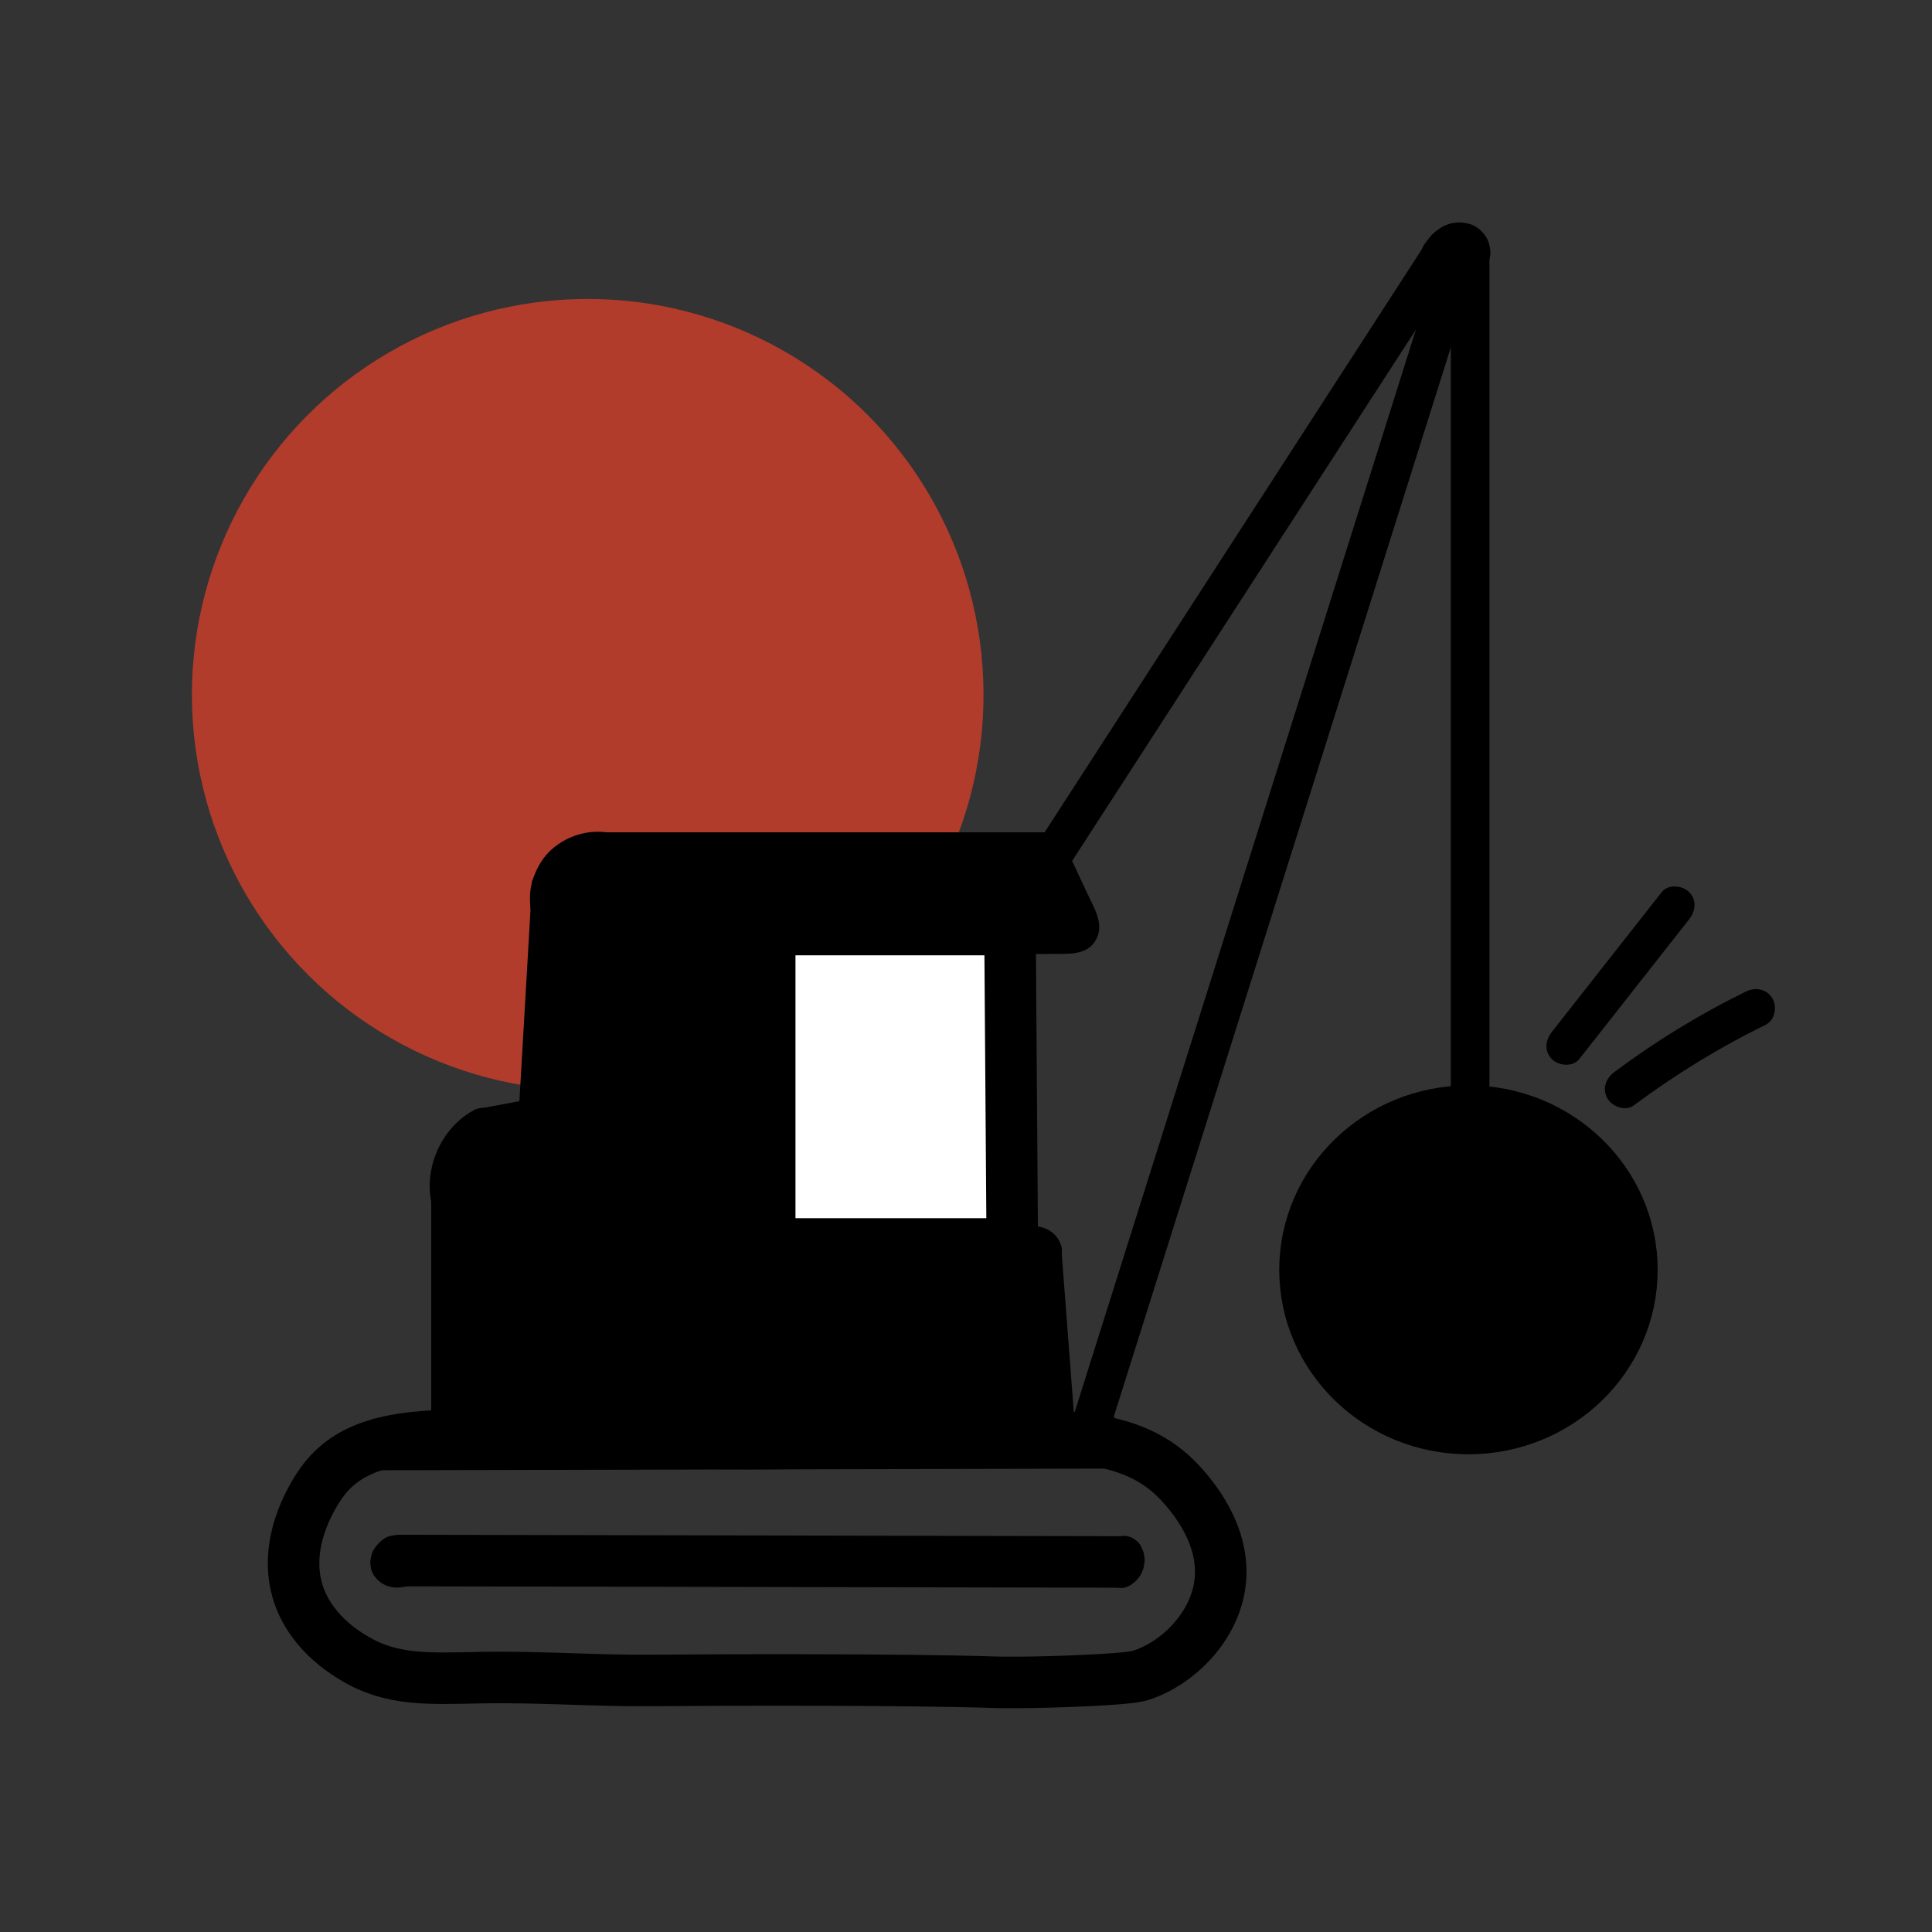 <?xml version="1.0" encoding="UTF-8"?> <svg xmlns="http://www.w3.org/2000/svg" xmlns:xlink="http://www.w3.org/1999/xlink" version="1.1" x="0px" y="0px" viewBox="0 0 150 150" style="enable-background:new 0 0 150 150;" xml:space="preserve"><rect x="0" y="0" width="150" height="150" fill="#333333" stroke="none"/> <style type="text/css"> .st0{fill:#B13C2B;} .st1{display:none;fill:#FFFFFF;} .st2{fill:#FFFFFF;} .st3{stroke:#FFFFFF;stroke-miterlimit:10;} .st4{fill:none;stroke:#000000;stroke-width:4;stroke-miterlimit:10;} .st5{fill:none;stroke:#000000;stroke-width:3;stroke-miterlimit:10;} .st6{fill:#FFFFFF;stroke:#B13C2B;stroke-width:0.25;stroke-miterlimit:10;} .st7{fill:#FFFFFF;stroke:#B13C2B;stroke-width:0.15;stroke-miterlimit:10;} .st8{fill:#C74431;} .st9{stroke:#FFFFFF;stroke-width:0.25;stroke-miterlimit:10;} .st10{stroke:#000000;stroke-width:0.25;stroke-miterlimit:10;} .st11{fill:#FFFFFF;stroke:#000000;stroke-width:2;stroke-miterlimit:10;} .st12{fill:#F7F6F4;} .st13{fill:#E2E2E2;} .st14{opacity:0.5;} .st15{opacity:0.5;fill:none;stroke:#B13C2B;stroke-width:0.15;stroke-miterlimit:10;} .st16{stroke:#000000;stroke-width:0.75;stroke-miterlimit:10;} .st17{stroke:#000000;stroke-miterlimit:10;} .st18{fill:#F7AB16;} .st19{fill:#FBC506;} .st20{fill:#FFFFFF;stroke:#FFFFFF;stroke-miterlimit:10;} .st21{opacity:0.36;} .st22{stroke:#000000;stroke-width:3;stroke-linecap:round;stroke-linejoin:round;stroke-miterlimit:10;} .st23{fill:#FFFFFF;stroke:#000000;stroke-miterlimit:10;} .st24{stroke:#000000;stroke-width:3;stroke-miterlimit:10;} .st25{opacity:0.3;stroke:#000000;stroke-miterlimit:10;} </style> <g id="Calque_1"> <g id="Calque_2"> </g> <ellipse transform="matrix(1 -4.317804e-03 4.317804e-03 1 -0.233 0.198)" class="st0" cx="45.63" cy="53.94" rx="30.73" ry="30.73"></ellipse> <g> <g> <path d="M44.1,70c0-0.02-0.01-0.05-0.01-0.07c0.02,0.13,0.04,0.27,0.05,0.4c-0.04-0.31-0.04-0.63,0-0.94 c-0.02,0.13-0.04,0.27-0.05,0.4c0.05-0.34,0.13-0.66,0.26-0.98c-0.05,0.12-0.1,0.24-0.15,0.36c0.13-0.31,0.3-0.61,0.51-0.88 c-0.08,0.1-0.16,0.2-0.23,0.3c0.2-0.25,0.42-0.47,0.67-0.67c-0.1,0.08-0.2,0.16-0.3,0.23c0.26-0.19,0.54-0.35,0.83-0.48 c-0.12,0.05-0.24,0.1-0.36,0.15c0.32-0.13,0.66-0.22,1-0.26c-0.13,0.02-0.27,0.04-0.4,0.05c0.32-0.04,0.64-0.04,0.96,0 c-0.13-0.02-0.27-0.04-0.4-0.05c0.2,0.03,0.39,0.07,0.58,0.12c0.75,0.22,1.67-0.27,1.85-1.05c0.18-0.8-0.24-1.61-1.05-1.85 c-1.76-0.51-3.67-0.04-5.03,1.17c-0.66,0.58-1.11,1.36-1.41,2.18c-0.32,0.86-0.32,1.76-0.2,2.66c0.05,0.34,0.4,0.73,0.69,0.9 c0.32,0.19,0.8,0.27,1.16,0.15c0.36-0.12,0.71-0.34,0.9-0.69C44.15,70.77,44.16,70.42,44.1,70L44.1,70z"></path> </g> </g> <g> <g> <path d="M80.62,68.29c0.61,1.3,1.26,2.59,1.82,3.92c-0.05-0.12-0.1-0.24-0.15-0.36c0.05,0.13,0.09,0.26,0.11,0.39 c-0.02-0.13-0.04-0.27-0.05-0.4c0.01,0.08,0.01,0.15,0,0.23c0.02-0.13,0.04-0.27,0.05-0.4c-0.01,0.05-0.03,0.1-0.05,0.14 c0.05-0.12,0.1-0.24,0.15-0.36c0.09-0.14,0.21-0.26,0.36-0.34c-0.04,0.02-0.07,0.04-0.11,0.06c0.12-0.05,0.24-0.1,0.36-0.15 c-0.08,0.03-0.17,0.05-0.26,0.07c0.13-0.02,0.27-0.04,0.4-0.05c-0.68,0.08-1.39,0.03-2.07,0.03c-0.74,0-1.48,0.01-2.22,0.01 c-0.78,0-1.54,0.69-1.5,1.5c0.04,0.81,0.66,1.5,1.5,1.5c0.95-0.01,1.91-0.01,2.86-0.02c1.17-0.01,2.56,0.12,3.25-1.06 c0.71-1.21-0.12-2.48-0.63-3.59c-0.41-0.88-0.82-1.76-1.24-2.65c-0.15-0.32-0.57-0.6-0.9-0.69c-0.36-0.1-0.84-0.05-1.16,0.15 C80.43,66.71,80.27,67.53,80.62,68.29L80.62,68.29z"></path> </g> </g> <g> <g> <path d="M36.76,86.21c-2.69,1.46-4.09,4.99-3.06,7.88c0.26,0.74,1.03,1.31,1.85,1.05c0.73-0.23,1.33-1.05,1.05-1.85 c-0.09-0.27-0.16-0.53-0.21-0.81c-0.06-0.3,0.03,0.38,0.01,0.07c0-0.06-0.01-0.11-0.01-0.17c-0.01-0.14-0.01-0.28-0.01-0.42 c0-0.14,0.01-0.28,0.03-0.42c0.02-0.31-0.07,0.37-0.01,0.07c0.01-0.05,0.02-0.11,0.03-0.16c0.06-0.29,0.14-0.57,0.24-0.85 c0.04-0.12,0.15-0.24-0.04,0.09c0.04-0.06,0.06-0.13,0.09-0.19c0.06-0.13,0.13-0.25,0.2-0.37c0.07-0.12,0.15-0.24,0.22-0.35 c0.04-0.06,0.09-0.11,0.12-0.17c-0.06,0.09-0.21,0.26-0.05,0.08c0.18-0.21,0.38-0.41,0.59-0.59c0.19-0.16,0.01,0.02-0.07,0.05 c0.06-0.02,0.12-0.08,0.17-0.12c0.13-0.09,0.26-0.16,0.4-0.24c0.69-0.37,0.97-1.39,0.54-2.05C38.36,86.05,37.5,85.81,36.76,86.21 L36.76,86.21z"></path> </g> </g> <path class="st4" d="M94.71,123.02c-0.46,3.28-3.18,6.03-5.98,7c-0.36,0.13-0.9,0.28-4.08,0.44c-4.67,0.23-7.35,0.15-7.35,0.15 c-7.18-0.23-21.32-0.19-26.63-0.14c-4.42,0.04-8.83-0.3-13.25-0.22c-4.15,0.08-6.99,0.27-9.96-1.53c-0.75-0.45-3.48-2.11-4.38-5.25 c-1.16-4.06,1.54-7.86,1.86-8.32c4.15-5.85,13.74-3.05,33.61-3.07c19.26-0.02,28.04-2.67,33.28,3.28 C92.56,116.19,95.24,119.24,94.71,123.02z"></path> <line class="st4" x1="30.86" y1="121.16" x2="87.34" y2="121.27"></line> <g> <g> <path d="M29.91,119.41c-0.35,0.21-0.57,0.45-0.81,0.77c-0.23,0.31-0.31,0.69-0.35,1.07c0,0.03,0,0.06,0,0.1 c0.01,0.14,0.03,0.33,0.06,0.46c0.05,0.18,0.12,0.36,0.23,0.51c0.29,0.42,0.67,0.71,1.17,0.86c0.04,0.01,0.07,0.02,0.11,0.02 c0.16,0.03,0.33,0.06,0.49,0.06c0.21,0.01,0.43-0.04,0.63-0.07c0.19-0.03,0.37-0.07,0.56-0.1c0.38-0.07,0.75-0.14,1.13-0.21 c0.35-0.07,0.72-0.39,0.9-0.69c0.19-0.32,0.27-0.8,0.15-1.16c-0.12-0.36-0.34-0.71-0.69-0.9c-0.12-0.05-0.24-0.1-0.36-0.15 c-0.27-0.07-0.53-0.07-0.8,0c-0.58,0.11-1.15,0.25-1.74,0.32c0.13-0.02,0.27-0.04,0.4-0.05c-0.09,0.01-0.18,0.01-0.28,0 c0.13,0.02,0.27,0.04,0.4,0.05c-0.06-0.01-0.12-0.03-0.18-0.05c0.12,0.05,0.24,0.1,0.36,0.15c-0.04-0.02-0.09-0.04-0.13-0.07 c0.1,0.08,0.2,0.16,0.3,0.23c-0.03-0.02-0.05-0.05-0.08-0.08c0.08,0.1,0.16,0.2,0.23,0.3c-0.02-0.03-0.04-0.06-0.05-0.09 c0.05,0.12,0.1,0.24,0.15,0.36c-0.01-0.03-0.02-0.06-0.03-0.09c0.02,0.13,0.04,0.27,0.05,0.4c-0.01-0.04-0.01-0.09,0-0.13 c-0.02,0.13-0.04,0.27-0.05,0.4c0.01-0.04,0.02-0.09,0.04-0.13c-0.05,0.12-0.1,0.24-0.15,0.36c0.03-0.07,0.06-0.12,0.11-0.18 c-0.08,0.1-0.16,0.2-0.23,0.3c0.05-0.06,0.1-0.11,0.15-0.15c-0.1,0.08-0.2,0.16-0.3,0.23c0.04-0.03,0.08-0.06,0.12-0.08 c0.33-0.2,0.59-0.53,0.69-0.9c0.1-0.36,0.05-0.84-0.15-1.16c-0.21-0.32-0.51-0.6-0.9-0.69C30.68,119.17,30.26,119.2,29.91,119.41 L29.91,119.41z"></path> </g> </g> <g> <g> <path d="M30.99,122.17c1.93,0,1.93-3,0-3C29.06,119.17,29.06,122.17,30.99,122.17L30.99,122.17z"></path> </g> </g> <g> <g> <path d="M87.75,123.08c0.02-0.01,0.05-0.03,0.07-0.04c0.12-0.09,0.24-0.18,0.35-0.28c0.02-0.02,0.04-0.04,0.06-0.06 c0.1-0.11,0.19-0.23,0.28-0.35c0.03-0.04,0.06-0.09,0.08-0.14c0.07-0.16,0.16-0.32,0.2-0.5c0.04-0.18,0.06-0.36,0.08-0.54 c0.01-0.18-0.04-0.39-0.06-0.54c-0.01-0.05-0.02-0.1-0.04-0.15c-0.05-0.14-0.11-0.28-0.18-0.42c-0.01-0.03-0.03-0.05-0.04-0.07 c-0.09-0.17-0.22-0.32-0.39-0.42c-0.14-0.13-0.31-0.22-0.51-0.27c-0.2-0.06-0.4-0.07-0.6-0.03c-0.2,0.01-0.39,0.07-0.56,0.18 c-0.1,0.08-0.2,0.16-0.3,0.23c-0.19,0.19-0.31,0.41-0.39,0.66c-0.02,0.13-0.04,0.27-0.05,0.4c0,0.27,0.07,0.52,0.2,0.76 c0.02,0.03,0.04,0.07,0.06,0.1c-0.05-0.12-0.1-0.24-0.15-0.36c0.02,0.06,0.04,0.12,0.05,0.18c-0.02-0.13-0.04-0.27-0.05-0.4 c0.01,0.07,0.01,0.13,0,0.2c0.02-0.13,0.04-0.27,0.05-0.4c-0.01,0.07-0.03,0.14-0.05,0.2c0.05-0.12,0.1-0.24,0.15-0.36 c-0.03,0.06-0.06,0.12-0.1,0.17c0.08-0.1,0.16-0.2,0.23-0.3c-0.04,0.05-0.07,0.09-0.12,0.12c0.1-0.08,0.2-0.16,0.3-0.23 c-0.03,0.02-0.06,0.04-0.09,0.06c-0.17,0.09-0.32,0.22-0.42,0.39c-0.13,0.14-0.22,0.31-0.27,0.51c-0.06,0.2-0.07,0.4-0.03,0.6 c0.01,0.2,0.07,0.39,0.18,0.56c0.08,0.1,0.16,0.2,0.23,0.3c0.19,0.19,0.41,0.31,0.66,0.39c0.13,0.02,0.27,0.04,0.4,0.05 C87.27,123.29,87.52,123.22,87.75,123.08L87.75,123.08z"></path> </g> </g> <line class="st5" x1="34.98" y1="110.3" x2="34.98" y2="91.68"></line> <line class="st5" x1="37.16" y1="87.61" x2="43.56" y2="86.42"></line> <g> <g> <path d="M38.09,88.1c-0.25,0.09-0.5,0.19-0.74,0.32c-0.12,0.07-0.24,0.14-0.36,0.22c-0.33,0.24-0.65,0.49-0.91,0.81 c-0.15,0.14-0.25,0.3-0.31,0.48c-0.09,0.18-0.14,0.37-0.13,0.58c-0.01,0.21,0.04,0.4,0.13,0.58c0.06,0.19,0.16,0.35,0.31,0.48 c0.1,0.08,0.2,0.16,0.3,0.23c0.23,0.14,0.49,0.2,0.76,0.2c0.13-0.02,0.27-0.04,0.4-0.05c0.25-0.07,0.47-0.2,0.66-0.39 c0.15-0.19,0.32-0.35,0.51-0.5c-0.1,0.08-0.2,0.16-0.3,0.23c0.21-0.16,0.43-0.29,0.67-0.39c-0.12,0.05-0.24,0.1-0.36,0.15 c0.05-0.02,0.11-0.04,0.16-0.06c0.2-0.05,0.37-0.14,0.51-0.27c0.16-0.11,0.29-0.25,0.39-0.42c0.11-0.17,0.17-0.36,0.18-0.56 c0.04-0.2,0.04-0.4-0.03-0.6c-0.05-0.12-0.1-0.24-0.15-0.36c-0.13-0.23-0.31-0.4-0.54-0.54c-0.12-0.05-0.24-0.1-0.36-0.15 C38.62,88.03,38.35,88.03,38.09,88.1L38.09,88.1z"></path> </g> </g> <line class="st4" x1="42.24" y1="87.04" x2="43.32" y2="68.43"></line> <line class="st4" x1="45.71" y1="66.62" x2="81.96" y2="66.62"></line> <g> <g> <path d="M46.12,66.72c-1.04-0.06-2.15,0.08-2.92,0.87c-0.29,0.3-0.44,0.59-0.6,0.98c-0.08,0.2-0.11,0.4-0.14,0.62 c-0.05,0.38-0.05,0.76-0.09,1.15c0.02-0.13,0.04-0.27,0.05-0.4c-0.02,0.15-0.05,0.29-0.11,0.43c0.05-0.12,0.1-0.24,0.15-0.36 c-0.02,0.05-0.05,0.1-0.07,0.14c-0.19,0.34-0.26,0.78-0.15,1.16c0.1,0.35,0.36,0.73,0.69,0.9c0.35,0.18,0.77,0.28,1.16,0.15 c0.37-0.12,0.7-0.34,0.9-0.69c0.26-0.46,0.35-0.93,0.4-1.45c0.02-0.27,0.02-0.55,0.05-0.82c-0.02,0.13-0.04,0.27-0.05,0.4 c0.02-0.15,0.05-0.29,0.11-0.42c-0.05,0.12-0.1,0.24-0.15,0.36c0.03-0.07,0.07-0.14,0.12-0.21c-0.08,0.1-0.16,0.2-0.23,0.3 c0.07-0.09,0.14-0.16,0.23-0.23c-0.1,0.08-0.2,0.16-0.3,0.23c0.1-0.07,0.2-0.13,0.32-0.18c-0.12,0.05-0.24,0.1-0.36,0.15 c0.15-0.06,0.3-0.1,0.46-0.12c-0.13,0.02-0.27,0.04-0.4,0.05c0.31-0.04,0.63-0.03,0.95-0.01c0.37,0.02,0.8-0.18,1.06-0.44 c0.26-0.26,0.46-0.69,0.44-1.06c-0.02-0.39-0.14-0.79-0.44-1.06C46.88,66.88,46.53,66.74,46.12,66.72L46.12,66.72z"></path> </g> </g> <g> <g> <path d="M81.57,98.79c0.27-0.21,0.48-0.36,0.65-0.67c0.16-0.29,0.22-0.61,0.23-0.94c0.01-0.66-0.4-1.29-0.95-1.63 c-0.7-0.44-1.68-0.42-2.49-0.4c-1.57,0.05-3.05,0.42-4.49,1.03c-0.32,0.14-0.6,0.58-0.69,0.9c-0.1,0.36-0.05,0.84,0.15,1.16 c0.21,0.32,0.51,0.6,0.9,0.69c0.42,0.1,0.76,0.02,1.16-0.15c-0.41,0.18,0.02,0,0.1-0.04c0.09-0.03,0.19-0.07,0.28-0.1 c0.22-0.07,0.44-0.14,0.67-0.2c0.23-0.06,0.45-0.11,0.68-0.16c0.13-0.03,0.26-0.05,0.39-0.07c0.31-0.05-0.35,0.04,0.05,0 c0.46-0.05,0.93-0.07,1.4-0.05c0.12,0,0.23,0.01,0.35,0.02c0.05,0,0.46,0.05,0.17,0.01c-0.14-0.02-0.15-0.02-0.03,0.01 c-0.14-0.04-0.26-0.12-0.36-0.23c-0.51-0.53-0.32-1.28,0.3-1.76c-0.32,0.25-0.58,0.49-0.69,0.9c-0.1,0.36-0.05,0.84,0.15,1.16 c0.21,0.32,0.51,0.6,0.9,0.69C80.78,99.02,81.26,99.03,81.57,98.79L81.57,98.79z"></path> </g> </g> <g> <g> <path d="M113.1,20.55c0.07-0.11,0.14-0.21,0.22-0.31c-0.08,0.1-0.16,0.2-0.23,0.3c0.13-0.16,0.27-0.31,0.43-0.43 c-0.1,0.08-0.2,0.16-0.3,0.23c0.1-0.08,0.21-0.14,0.32-0.19c-0.12,0.05-0.24,0.1-0.36,0.15c0.12-0.05,0.23-0.08,0.36-0.1 c-0.13,0.02-0.27,0.04-0.4,0.05c0.1-0.01,0.19-0.01,0.29,0c-0.13-0.02-0.27-0.04-0.4-0.05c0.09,0.01,0.17,0.03,0.25,0.06 c-0.12-0.05-0.24-0.1-0.36-0.15c0.07,0.03,0.14,0.07,0.2,0.11c-0.1-0.08-0.2-0.16-0.3-0.23c0.06,0.05,0.11,0.1,0.15,0.16 c-0.08-0.1-0.16-0.2-0.23-0.3c0.04,0.06,0.08,0.12,0.11,0.19c-0.05-0.12-0.1-0.24-0.15-0.36c0.03,0.07,0.04,0.14,0.05,0.21 c-0.02-0.13-0.04-0.27-0.05-0.4c0.01,0.06,0.01,0.12,0,0.18c0.02-0.13,0.04-0.27,0.05-0.4c-0.01,0.05-0.02,0.1-0.04,0.15 c0.05-0.12,0.1-0.24,0.15-0.36c0,0.01-0.01,0.02-0.01,0.03c-0.11,0.17-0.17,0.36-0.18,0.56c-0.04,0.2-0.04,0.4,0.03,0.6 c0.1,0.35,0.36,0.73,0.69,0.9c0.35,0.18,0.77,0.28,1.16,0.15c0.35-0.11,0.74-0.34,0.9-0.69c0.16-0.36,0.29-0.71,0.26-1.11 c-0.03-0.39-0.12-0.77-0.33-1.1c-0.21-0.33-0.46-0.59-0.8-0.8c-0.36-0.22-0.76-0.3-1.18-0.33c-0.15-0.01-0.29,0.01-0.44,0.03 c-0.15,0.02-0.29,0.03-0.43,0.08c-0.27,0.09-0.55,0.21-0.79,0.38c-0.24,0.17-0.47,0.35-0.66,0.57c-0.19,0.23-0.38,0.47-0.54,0.72 c-0.11,0.17-0.17,0.36-0.18,0.56c-0.04,0.2-0.04,0.4,0.03,0.6c0.1,0.35,0.36,0.73,0.69,0.9c0.35,0.18,0.77,0.28,1.16,0.15 C112.59,21.11,112.88,20.89,113.1,20.55L113.1,20.55z"></path> </g> </g> </g> <g id="Calque_21"> </g> <g id="Calque_18"> </g> <g id="Calque_19"> </g> <g id="Calque_20"> </g> <g id="Calque_13"> <g id="Calque_16"> </g> </g> <g id="Calque_14"> </g> <g id="Calque_5"> <g> <g> <path d="M69.98,80.59c-3.24-1.91-6.48-3.82-9.73-5.73c-0.91-0.54-2.36,0.13-2.26,1.3c0.46,5.13,0.93,10.25,1.39,15.38 c0.07,0.81,0.64,1.5,1.5,1.5c0.75,0,1.57-0.69,1.5-1.5C61.93,86.4,61.46,81.27,61,76.15c-0.75,0.43-1.5,0.86-2.26,1.3 c3.24,1.91,6.48,3.82,9.73,5.73C70.14,84.16,71.65,81.57,69.98,80.59L69.98,80.59z"></path> </g> </g> <g> <g> <path d="M70.56,80.11c-0.37-0.01-0.73-0.04-1.09-0.08c0.53,0.07,1.06,0.14,1.6,0.21c-0.93-0.13-1.83-0.38-2.7-0.74 c0.48,0.2,0.96,0.4,1.43,0.6c-0.82-0.36-1.58-0.8-2.29-1.34c0.4,0.31,0.81,0.63,1.21,0.94c-0.66-0.52-1.25-1.1-1.77-1.76 c0.31,0.4,0.63,0.81,0.94,1.21c-0.06-0.08-0.13-0.17-0.19-0.25c-0.38-0.7-0.89-1.26-1.55-1.68c-0.58-0.53-1.26-0.89-2.04-1.07 c-0.53-0.07-1.06-0.14-1.6-0.21c-0.83-0.03-1.6,0.14-2.31,0.52c-1.15,0.49-2.27,1.32-2.87,2.45c-0.2,0.48-0.4,0.96-0.6,1.43 c-0.29,1.06-0.29,2.13,0,3.19c0.1,0.51,0.18,1.02,0.26,1.53c-0.07-0.53-0.14-1.06-0.21-1.6c0.3,2.25,0.3,4.53,0,6.78 c0.07-0.53,0.14-1.06,0.21-1.6c-0.04,0.32-0.09,0.64-0.15,0.96c-0.29,1.06-0.29,2.13,0,3.19c0.19,0.78,0.54,1.46,1.07,2.04 c1.1,1.42,2.84,2.46,4.71,2.36c3.22-0.17,6.44-0.34,9.65-0.51c1.52-0.08,3.18-0.6,4.24-1.76c0.31-0.4,0.63-0.81,0.94-1.21 c0.54-0.94,0.82-1.95,0.82-3.03c0.11-1.68,0.22-3.36,0.33-5.05c0.1-1.47-0.74-3.22-1.76-4.24c-1.04-1.04-2.75-1.82-4.24-1.76 c-1.55,0.07-3.16,0.58-4.24,1.76c-0.31,0.4-0.63,0.81-0.94,1.21c-0.54,0.94-0.82,1.95-0.82,3.03c-0.11,1.68-0.22,3.36-0.33,5.05 c2-2,4-4,6-6c-3.22,0.17-6.44,0.34-9.65,0.51c1.93,2.53,3.86,5.06,5.79,7.6c0.35-2.06,0.61-4.15,0.59-6.24 c-0.02-2.08-0.3-4.18-0.7-6.23c-3.66,1.54-7.31,3.08-10.97,4.62c0.77,1.04,1.54,2.08,2.53,2.92c0.97,0.83,2.02,1.65,3.16,2.24 c2.37,1.23,4.85,1.91,7.53,1.97c1.51,0.04,3.18-0.7,4.24-1.76c1.04-1.04,1.82-2.75,1.76-4.24c-0.07-1.55-0.58-3.16-1.76-4.24 C73.61,80.77,72.2,80.15,70.56,80.11L70.56,80.11z"></path> </g> </g> <g> <g> <path d="M73.5,97.23c3.14,0,6.15-2.76,6-6c-0.15-3.25-2.64-6-6-6c-3.14,0-6.15,2.76-6,6C67.64,94.48,70.13,97.23,73.5,97.23 L73.5,97.23z"></path> </g> </g> <g> <g> <path d="M122.61,82.23c2.84-3.62,5.69-7.23,8.53-10.85c0.5-0.64,0.62-1.5,0-2.12c-0.52-0.52-1.62-0.64-2.12,0 c-2.84,3.62-5.69,7.23-8.53,10.85c-0.5,0.64-0.62,1.5,0,2.12C121,82.75,122.1,82.87,122.61,82.23L122.61,82.23z"></path> </g> </g> <g> <g> <path d="M126.85,85.82c3.21-2.39,6.63-4.49,10.22-6.25c0.73-0.36,0.93-1.39,0.54-2.05c-0.43-0.74-1.32-0.9-2.05-0.54 c-3.59,1.76-7.02,3.86-10.22,6.25c-0.65,0.48-0.98,1.3-0.54,2.05C125.17,85.92,126.19,86.31,126.85,85.82L126.85,85.82z"></path> </g> </g> <g> <g> <path d="M80.17,67.48c-11.74,0.16-23.47,0.32-35.21,0.47c0.13,0.98,0.27,1.96,0.4,2.95c2.09-0.33,4.18-0.66,6.27-0.99 c1.35-0.21,1.36-2.12,0.36-2.74c-1.75-1.09-3.95-0.78-5.55,0.44c-1.73,1.32-2.45,3.49-2.82,5.56c-0.96,5.31-0.84,10.72-0.7,16.08 c0.5-0.5,1-1,1.5-1.5c-1.81,0.09-3.62,0.18-5.43,0.26c-1.92,0.09-1.93,3.09,0,3c1.81-0.09,3.62-0.18,5.43-0.26 c0.79-0.04,1.52-0.66,1.5-1.5c-0.11-4.12-0.21-8.26,0.19-12.37c0.17-1.74,0.33-3.67,1.02-5.3c0.53-1.26,1.9-2.72,3.34-1.81 c0.12-0.91,0.24-1.83,0.36-2.74c-2.09,0.33-4.18,0.66-6.27,0.99c-1.69,0.27-1.26,2.97,0.4,2.95c11.74-0.16,23.47-0.32,35.21-0.47 C82.1,70.46,82.11,67.46,80.17,67.48L80.17,67.48z"></path> </g> </g> <g> <g> <path d="M48.65,80.38c6.12,0.08,12.24,0.16,18.36,0.24c-1.01-3.73-2.02-7.45-3.03-11.18c-2.04,0.9-4.09,1.8-6.13,2.7 c-1.29,0.57-2.4,2.29-2.76,3.59c-0.4,1.44-0.22,3.35,0.6,4.62c0.83,1.28,2.06,2.41,3.59,2.76c1.67,0.38,3.07,0.08,4.62-0.6 c2.04-0.9,4.09-1.8,6.13-2.7c0.4-0.31,0.81-0.63,1.21-0.94c0.59-0.54,1-1.19,1.24-1.93c0.5-1.19,0.71-2.64,0.3-3.91 c-0.82-2.54-3.06-4.37-5.79-4.4c-6.12-0.08-12.24-0.16-18.36-0.24c-3.14-0.04-6.14,2.79-6,6C42.8,77.67,45.28,80.34,48.65,80.38 L48.65,80.38z"></path> </g> </g> <g> <g> <path d="M44,79.58c0.08,1.5,0.16,3,0.08,4.5c-0.02,0.37-0.06,0.74-0.09,1.11c-0.06,0.8,0.35-1.41-0.02-0.06 c-0.1,0.36-0.17,0.72-0.28,1.07c-0.04,0.14-0.09,0.28-0.14,0.42c-0.16,0.44-0.09,0.28,0.22-0.48c-0.14,0.16-0.23,0.46-0.34,0.65 c-0.09,0.16-0.19,0.31-0.29,0.47c-0.25,0.37-0.13,0.21,0.39-0.48c-0.18,0.13-0.34,0.38-0.5,0.54c-0.09,0.09-1.01,0.88-0.22,0.25 c0.76-0.61-0.11,0-0.29,0.13c-0.89,0.62,0.84-0.21,0.3-0.11c-1.13,0.2,0.15-0.06,0.4,0.04c-0.12,0.01-0.23,0.02-0.35,0.02 c-0.65-0.02-0.47,0.03,0.53,0.14c-2.2-0.31-4.18-0.12-5.84,1.54c-1.64,1.64-1.89,3.65-1.54,5.84c0.1,0.69,0.1,0.62-0.02-0.19 c0.04,0.31,0.07,0.63,0.1,0.94c0.04,0.47,0.07,0.94,0.09,1.41c0.04,1.02,0.04,2.04-0.02,3.07c-0.03,0.55-0.09,1.1-0.13,1.65 c-0.11,1.29,0.24-1.11-0.04,0.27c-0.22,1.08-0.43,2.15-0.72,3.22c-0.82,3.03,1.02,6.66,4.19,7.38c3.16,0.72,6.5-0.95,7.38-4.19 c1.5-5.55,1.63-11.1,0.74-16.75c-2.46,2.46-4.92,4.92-7.38,7.38c3,0.43,5.65,0.2,8.36-1.3c2.05-1.14,3.77-2.94,5.03-4.9 c2.56-4.01,2.64-9,2.4-13.59c-0.16-3.13-2.64-6.15-6-6C46.89,73.72,43.83,76.22,44,79.58L44,79.58z"></path> </g> </g> <g> <g> <path d="M46.94,112c7.11,0.03,14.17-0.58,21.19-1.65c1.39-0.21,2.91-1.6,3.59-2.76c0.75-1.29,1.07-3.18,0.6-4.62 c-0.47-1.45-1.37-2.85-2.76-3.59c-1.52-0.8-2.94-0.86-4.62-0.6c-0.76,0.12-1.53,0.23-2.29,0.33c0.53-0.07,1.06-0.14,1.6-0.21 c-5.74,0.76-11.52,1.13-17.31,1.11c-3.14-0.01-6.14,2.77-6,6C41.09,109.26,43.58,111.98,46.94,112L46.94,112z"></path> </g> </g> <g> <g> <path d="M63.9,112.21c0.43-0.07,0.86-0.14,1.28-0.2c-0.53,0.07-1.06,0.14-1.6,0.21c3.19-0.42,6.4-0.42,9.59,0 c-0.53-0.07-1.06-0.14-1.6-0.21c0.94,0.13,1.88,0.3,2.82,0.5c1.58,0.34,3.2,0.23,4.62-0.6c1.24-0.73,2.43-2.16,2.76-3.59 c0.35-1.54,0.27-3.26-0.6-4.62c-0.82-1.27-2.06-2.43-3.59-2.76c-2.76-0.59-5.6-0.96-8.43-1.02c-2.84-0.06-5.66,0.25-8.45,0.72 c-1.4,0.24-2.9,1.58-3.59,2.76c-0.75,1.29-1.07,3.18-0.6,4.62c0.47,1.45,1.37,2.85,2.76,3.59c0.48,0.2,0.96,0.4,1.43,0.6 C61.78,112.49,62.84,112.49,63.9,112.21L63.9,112.21z"></path> </g> </g> <g> <g> <path d="M75.98,96.98c-9.49-2.1-19.2-3.32-28.91-3.6c1.01,3.73,2.02,7.45,3.03,11.18c3.46-2.12,7.08-4.37,9.7-7.52 c2.94-3.54,5.08-7.98,4.68-12.7c-0.26-3.12-2.57-6.15-6-6c-3.03,0.14-6.28,2.65-6,6c0.03,0.4,0.06,0.79,0.05,1.19 c-0.01,0.13-0.01,0.26-0.02,0.39c-0.05,0.53-0.05,0.52,0.01-0.01c0.08-0.54,0.06-0.54-0.03-0.02c-0.03,0.13-0.06,0.26-0.1,0.38 c-0.09,0.32-0.34,0.81-0.37,1.13c0.33-0.75,0.4-0.92,0.2-0.52c-0.09,0.18-0.18,0.36-0.27,0.54c-0.16,0.3-0.33,0.58-0.51,0.87 c-0.11,0.17-0.36,0.76-0.57,0.83c0.49-0.62,0.6-0.77,0.31-0.43c-0.13,0.15-0.26,0.31-0.4,0.45c-0.48,0.53-1.01,1.04-1.55,1.52 c-0.07,0.07-1,0.76-1,0.83c0.18-0.14,0.35-0.27,0.53-0.41c-0.23,0.17-0.47,0.34-0.7,0.51c-1.3,0.92-2.67,1.76-4.03,2.59 c-2.18,1.34-3.58,4.23-2.76,6.78c0.83,2.57,3.05,4.33,5.79,4.4c4.51,0.13,9.02,0.45,13.5,1c0.48,0.06,0.96,0.11,1.44,0.18 c-1.62-0.23,0.51,0.08,0.8,0.12c1.12,0.17,2.23,0.35,3.34,0.54c2.22,0.39,4.44,0.83,6.64,1.32c3.06,0.68,6.64-0.92,7.38-4.19 C80.86,101.32,79.26,97.7,75.98,96.98L75.98,96.98z"></path> </g> </g> <g> <g> <path d="M72.3,74.23c2.5,0.23,5.08-0.04,7.49-0.71c0.73-0.2,1.41-0.73,1.79-1.38c0.38-0.64,0.54-1.59,0.3-2.31 c-0.5-1.54-2.07-2.55-3.69-2.1c-0.82,0.23-1.65,0.4-2.5,0.52c0.27-0.04,0.53-0.07,0.8-0.11c-1.39,0.18-2.8,0.21-4.2,0.09 c-0.72-0.07-1.63,0.38-2.12,0.88c-0.52,0.52-0.91,1.37-0.88,2.12c0.03,0.78,0.29,1.58,0.88,2.12 C70.79,73.91,71.46,74.15,72.3,74.23L72.3,74.23z"></path> </g> </g> <rect x="60.76" y="73.17" class="st11" width="17.61" height="22.41"></rect> <g> <g> <path d="M79.01,100.6c1.93,0,1.93-3,0-3C77.08,97.6,77.08,100.6,79.01,100.6L79.01,100.6z"></path> </g> </g> <g> <g> <path d="M79.35,97.64c0.04,4.06-0.1,8.13-0.41,12.18c-0.06,0.81,0.73,1.5,1.5,1.5c0.86,0,1.44-0.69,1.5-1.5 c0.31-4.05,0.45-8.12,0.41-12.18C82.33,95.71,79.33,95.7,79.35,97.64L79.35,97.64z"></path> </g> </g> <g> <g> <path d="M79.35,101.83c0.1,3.33,0.19,6.66,0.29,10c0.02,0.78,0.67,1.54,1.5,1.5c0.79-0.04,1.52-0.66,1.5-1.5 c-0.1-3.33-0.19-6.66-0.29-10c-0.02-0.78-0.67-1.54-1.5-1.5C80.06,100.37,79.33,100.99,79.35,101.83L79.35,101.83z"></path> </g> </g> <line class="st4" x1="78.41" y1="71.28" x2="78.61" y2="98.99"></line> <line class="st4" x1="80.39" y1="96.86" x2="81.5" y2="111.4"></line> <line class="st4" x1="28.95" y1="112.15" x2="86.54" y2="112.02"></line> </g> <g id="Calque_7"> <g id="Calque_8"> </g> </g> <g id="Calque_9"> </g> <g id="Calque_10"> </g> <g id="Calque_12"> </g> <g id="Calque_11"> </g> <g id="Calque_6"> </g> <g id="Calque_3"> </g> <g id="Calque_4"> </g> <g id="Calque_15"> </g> <g id="Calque_17"> </g> <g id="Calque_22"> <line class="st5" x1="81.46" y1="66.83" x2="112.13" y2="19.43"></line> <line class="st5" x1="83.98" y1="112.91" x2="113.13" y2="20.43"></line> <line class="st5" x1="114.14" y1="86.02" x2="114.14" y2="19.68"></line> <ellipse class="st24" cx="114.01" cy="98.59" rx="13.19" ry="12.82"></ellipse> </g> </svg> 